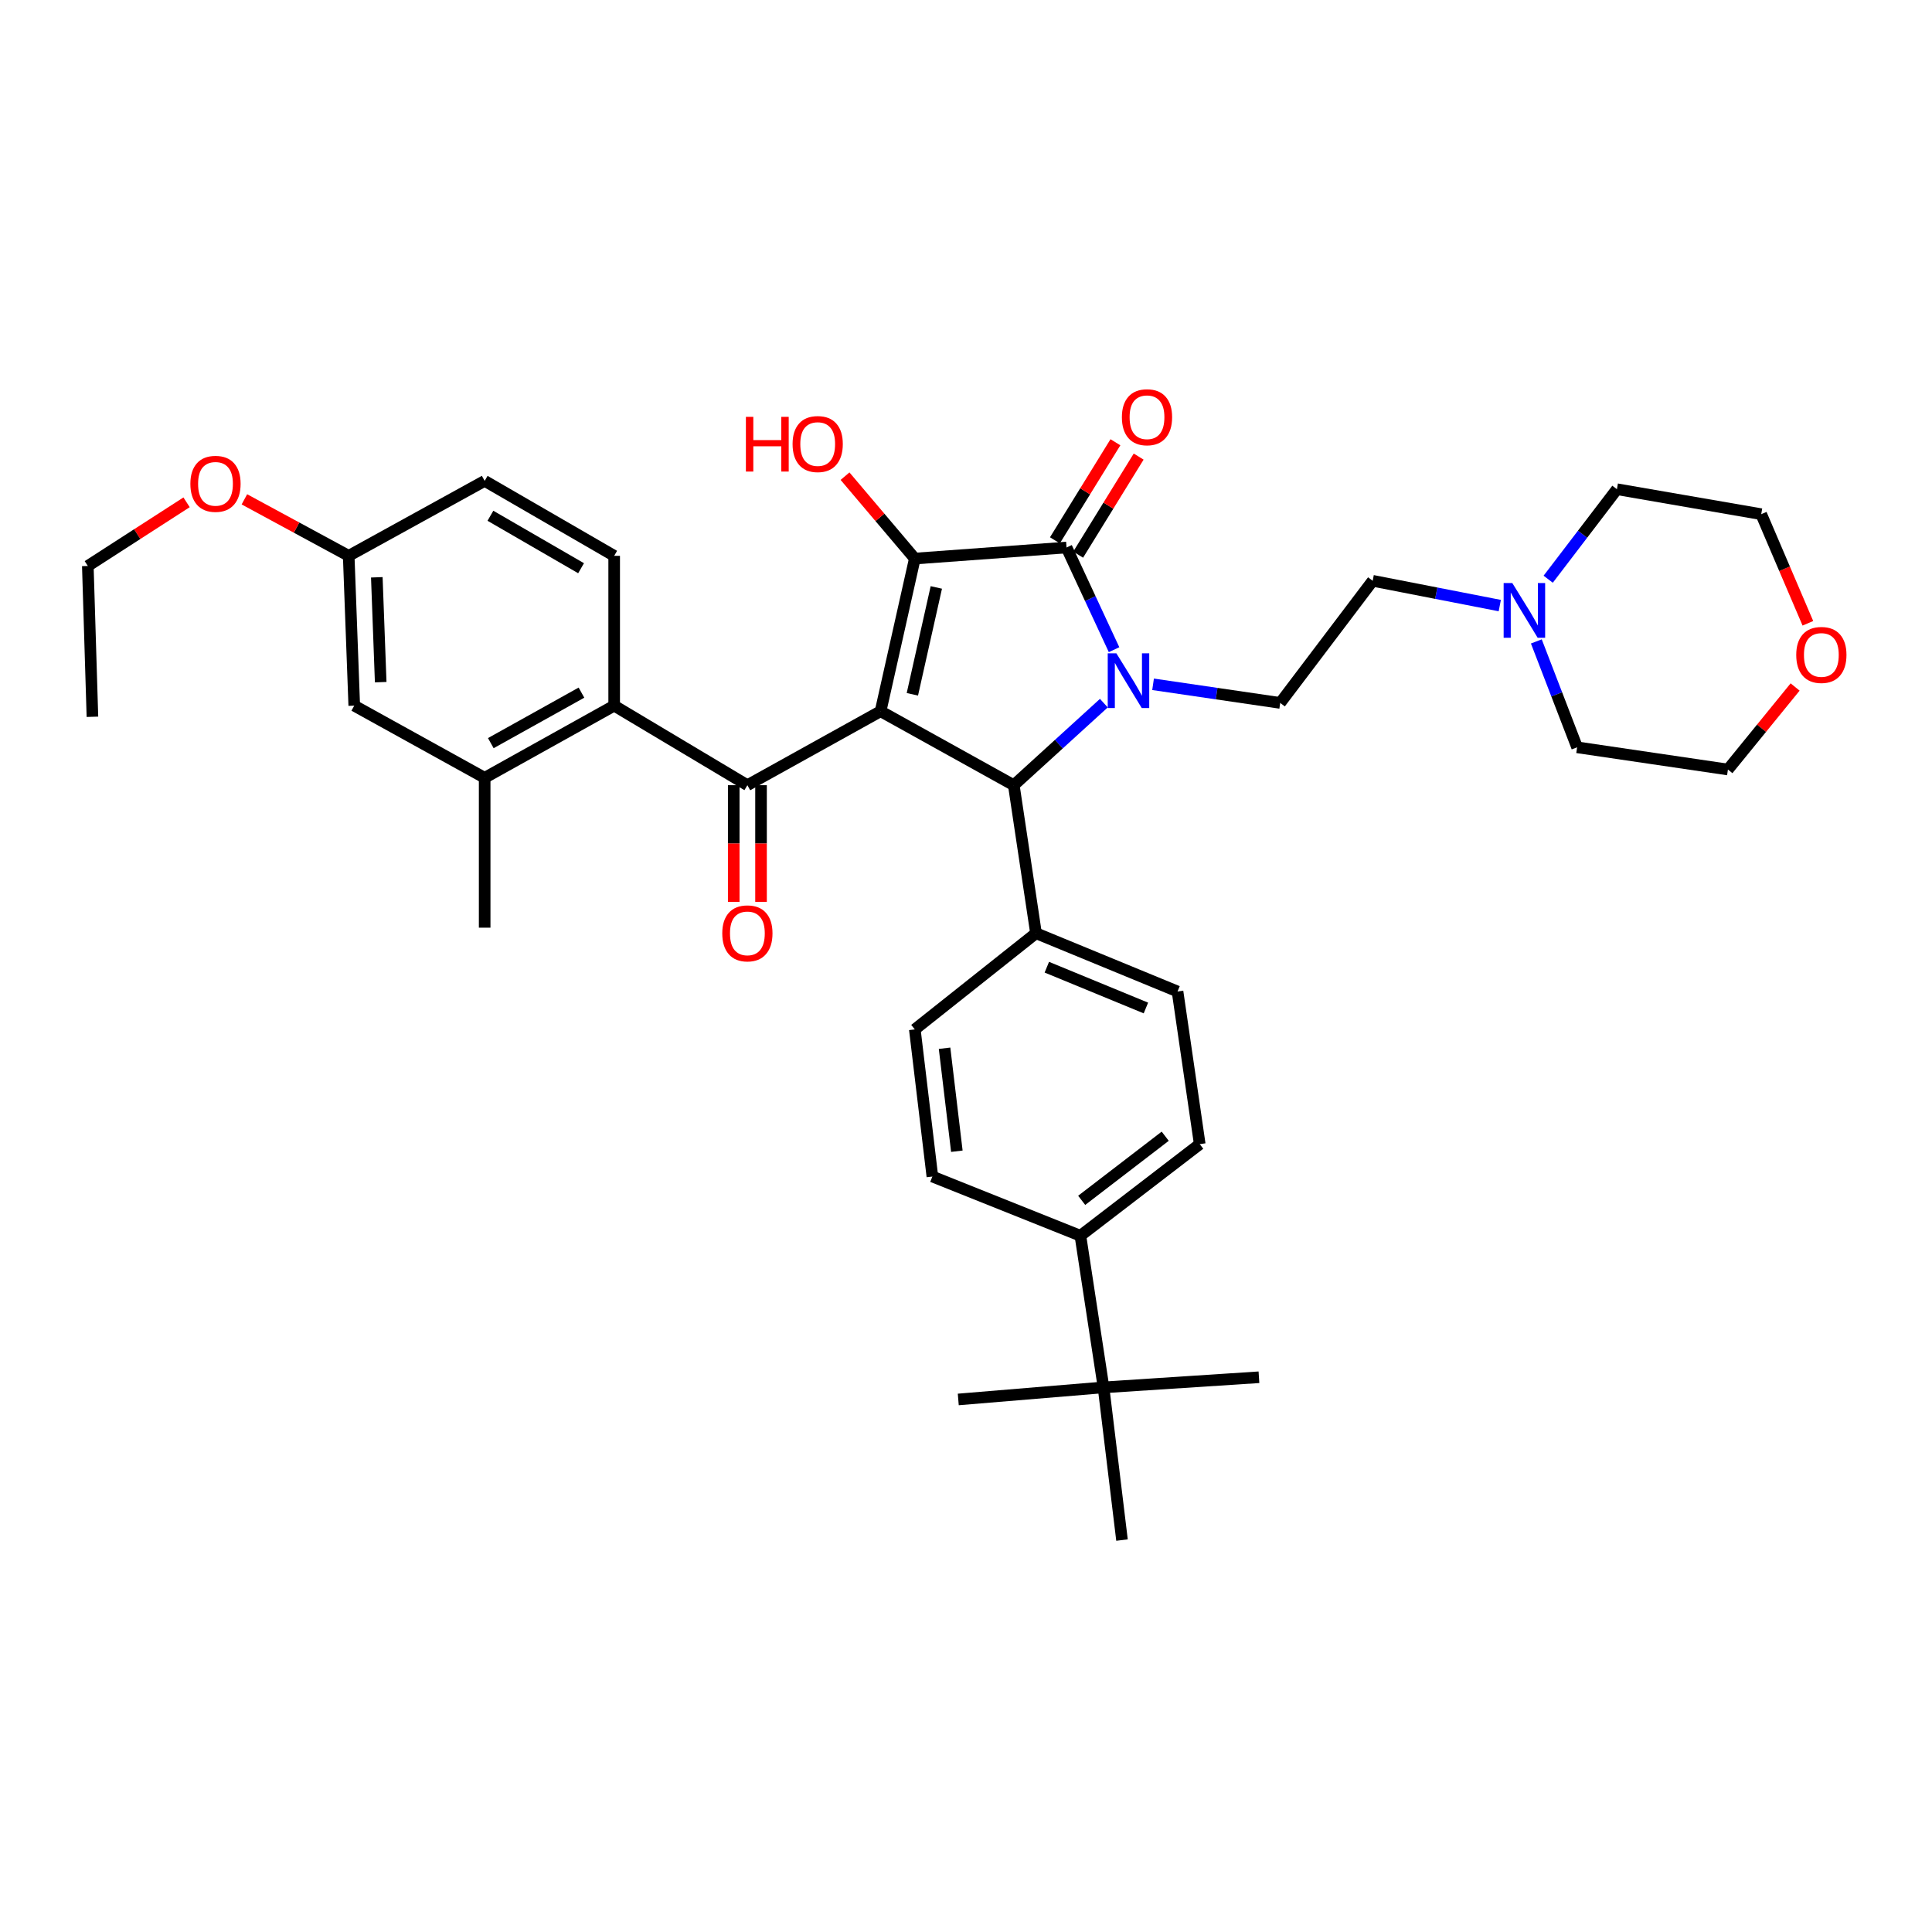<?xml version='1.0' encoding='iso-8859-1'?>
<svg version='1.1' baseProfile='full'
              xmlns='http://www.w3.org/2000/svg'
                      xmlns:rdkit='http://www.rdkit.org/xml'
                      xmlns:xlink='http://www.w3.org/1999/xlink'
                  xml:space='preserve'
width='1000px' height='1000px' viewBox='0 0 1000 1000'>
<!-- END OF HEADER -->
<rect style='opacity:1.0;fill:#FFFFFF;stroke:none' width='1000' height='1000' x='0' y='0'> </rect>
<path class='bond-1' d='M 455.791,368.133 L 473.509,289.113' style='fill:none;fill-rule:evenodd;stroke:#000000;stroke-width:6px;stroke-linecap:butt;stroke-linejoin:miter;stroke-opacity:1' />
<path class='bond-1' d='M 472.237,359.372 L 484.639,304.058' style='fill:none;fill-rule:evenodd;stroke:#000000;stroke-width:6px;stroke-linecap:butt;stroke-linejoin:miter;stroke-opacity:1' />
<path class='bond-3' d='M 455.791,368.133 L 524.739,406.418' style='fill:none;fill-rule:evenodd;stroke:#000000;stroke-width:6px;stroke-linecap:butt;stroke-linejoin:miter;stroke-opacity:1' />
<path class='bond-4' d='M 455.791,368.133 L 386.843,406.418' style='fill:none;fill-rule:evenodd;stroke:#000000;stroke-width:6px;stroke-linecap:butt;stroke-linejoin:miter;stroke-opacity:1' />
<path class='bond-0' d='M 571.354,363.946 L 548.047,385.182' style='fill:none;fill-rule:evenodd;stroke:#0000FF;stroke-width:6px;stroke-linecap:butt;stroke-linejoin:miter;stroke-opacity:1' />
<path class='bond-0' d='M 548.047,385.182 L 524.739,406.418' style='fill:none;fill-rule:evenodd;stroke:#000000;stroke-width:6px;stroke-linecap:butt;stroke-linejoin:miter;stroke-opacity:1' />
<path class='bond-6' d='M 596.826,354.194 L 629.731,359.013' style='fill:none;fill-rule:evenodd;stroke:#0000FF;stroke-width:6px;stroke-linecap:butt;stroke-linejoin:miter;stroke-opacity:1' />
<path class='bond-6' d='M 629.731,359.013 L 662.635,363.831' style='fill:none;fill-rule:evenodd;stroke:#000000;stroke-width:6px;stroke-linecap:butt;stroke-linejoin:miter;stroke-opacity:1' />
<path class='bond-36' d='M 576.632,336.27 L 564.333,309.826' style='fill:none;fill-rule:evenodd;stroke:#0000FF;stroke-width:6px;stroke-linecap:butt;stroke-linejoin:miter;stroke-opacity:1' />
<path class='bond-36' d='M 564.333,309.826 L 552.034,283.383' style='fill:none;fill-rule:evenodd;stroke:#000000;stroke-width:6px;stroke-linecap:butt;stroke-linejoin:miter;stroke-opacity:1' />
<path class='bond-2' d='M 473.509,289.113 L 552.034,283.383' style='fill:none;fill-rule:evenodd;stroke:#000000;stroke-width:6px;stroke-linecap:butt;stroke-linejoin:miter;stroke-opacity:1' />
<path class='bond-16' d='M 473.509,289.113 L 455.447,267.788' style='fill:none;fill-rule:evenodd;stroke:#000000;stroke-width:6px;stroke-linecap:butt;stroke-linejoin:miter;stroke-opacity:1' />
<path class='bond-16' d='M 455.447,267.788 L 437.385,246.463' style='fill:none;fill-rule:evenodd;stroke:#FF0000;stroke-width:6px;stroke-linecap:butt;stroke-linejoin:miter;stroke-opacity:1' />
<path class='bond-11' d='M 558.047,287.093 L 573.708,261.712' style='fill:none;fill-rule:evenodd;stroke:#000000;stroke-width:6px;stroke-linecap:butt;stroke-linejoin:miter;stroke-opacity:1' />
<path class='bond-11' d='M 573.708,261.712 L 589.368,236.332' style='fill:none;fill-rule:evenodd;stroke:#FF0000;stroke-width:6px;stroke-linecap:butt;stroke-linejoin:miter;stroke-opacity:1' />
<path class='bond-11' d='M 546.021,279.672 L 561.682,254.292' style='fill:none;fill-rule:evenodd;stroke:#000000;stroke-width:6px;stroke-linecap:butt;stroke-linejoin:miter;stroke-opacity:1' />
<path class='bond-11' d='M 561.682,254.292 L 577.343,228.912' style='fill:none;fill-rule:evenodd;stroke:#FF0000;stroke-width:6px;stroke-linecap:butt;stroke-linejoin:miter;stroke-opacity:1' />
<path class='bond-8' d='M 524.739,406.418 L 536.232,483.028' style='fill:none;fill-rule:evenodd;stroke:#000000;stroke-width:6px;stroke-linecap:butt;stroke-linejoin:miter;stroke-opacity:1' />
<path class='bond-5' d='M 386.843,406.418 L 317.895,365.244' style='fill:none;fill-rule:evenodd;stroke:#000000;stroke-width:6px;stroke-linecap:butt;stroke-linejoin:miter;stroke-opacity:1' />
<path class='bond-12' d='M 379.778,406.418 L 379.778,436.606' style='fill:none;fill-rule:evenodd;stroke:#000000;stroke-width:6px;stroke-linecap:butt;stroke-linejoin:miter;stroke-opacity:1' />
<path class='bond-12' d='M 379.778,436.606 L 379.778,466.793' style='fill:none;fill-rule:evenodd;stroke:#FF0000;stroke-width:6px;stroke-linecap:butt;stroke-linejoin:miter;stroke-opacity:1' />
<path class='bond-12' d='M 393.908,406.418 L 393.908,436.606' style='fill:none;fill-rule:evenodd;stroke:#000000;stroke-width:6px;stroke-linecap:butt;stroke-linejoin:miter;stroke-opacity:1' />
<path class='bond-12' d='M 393.908,436.606 L 393.908,466.793' style='fill:none;fill-rule:evenodd;stroke:#FF0000;stroke-width:6px;stroke-linecap:butt;stroke-linejoin:miter;stroke-opacity:1' />
<path class='bond-7' d='M 317.895,365.244 L 250.862,402.595' style='fill:none;fill-rule:evenodd;stroke:#000000;stroke-width:6px;stroke-linecap:butt;stroke-linejoin:miter;stroke-opacity:1' />
<path class='bond-7' d='M 300.962,358.503 L 254.039,384.649' style='fill:none;fill-rule:evenodd;stroke:#000000;stroke-width:6px;stroke-linecap:butt;stroke-linejoin:miter;stroke-opacity:1' />
<path class='bond-10' d='M 317.895,365.244 L 317.895,287.7' style='fill:none;fill-rule:evenodd;stroke:#000000;stroke-width:6px;stroke-linecap:butt;stroke-linejoin:miter;stroke-opacity:1' />
<path class='bond-17' d='M 662.635,363.831 L 710.498,300.614' style='fill:none;fill-rule:evenodd;stroke:#000000;stroke-width:6px;stroke-linecap:butt;stroke-linejoin:miter;stroke-opacity:1' />
<path class='bond-15' d='M 250.862,402.595 L 183.359,365.244' style='fill:none;fill-rule:evenodd;stroke:#000000;stroke-width:6px;stroke-linecap:butt;stroke-linejoin:miter;stroke-opacity:1' />
<path class='bond-28' d='M 250.862,402.595 L 250.862,480.163' style='fill:none;fill-rule:evenodd;stroke:#000000;stroke-width:6px;stroke-linecap:butt;stroke-linejoin:miter;stroke-opacity:1' />
<path class='bond-18' d='M 536.232,483.028 L 473.509,532.822' style='fill:none;fill-rule:evenodd;stroke:#000000;stroke-width:6px;stroke-linecap:butt;stroke-linejoin:miter;stroke-opacity:1' />
<path class='bond-19' d='M 536.232,483.028 L 609.489,513.196' style='fill:none;fill-rule:evenodd;stroke:#000000;stroke-width:6px;stroke-linecap:butt;stroke-linejoin:miter;stroke-opacity:1' />
<path class='bond-19' d='M 541.84,500.619 L 593.12,521.737' style='fill:none;fill-rule:evenodd;stroke:#000000;stroke-width:6px;stroke-linecap:butt;stroke-linejoin:miter;stroke-opacity:1' />
<path class='bond-9' d='M 776.283,313.451 L 743.39,307.032' style='fill:none;fill-rule:evenodd;stroke:#0000FF;stroke-width:6px;stroke-linecap:butt;stroke-linejoin:miter;stroke-opacity:1' />
<path class='bond-9' d='M 743.39,307.032 L 710.498,300.614' style='fill:none;fill-rule:evenodd;stroke:#000000;stroke-width:6px;stroke-linecap:butt;stroke-linejoin:miter;stroke-opacity:1' />
<path class='bond-26' d='M 801.342,299.804 L 819.129,276.509' style='fill:none;fill-rule:evenodd;stroke:#0000FF;stroke-width:6px;stroke-linecap:butt;stroke-linejoin:miter;stroke-opacity:1' />
<path class='bond-26' d='M 819.129,276.509 L 836.917,253.214' style='fill:none;fill-rule:evenodd;stroke:#000000;stroke-width:6px;stroke-linecap:butt;stroke-linejoin:miter;stroke-opacity:1' />
<path class='bond-27' d='M 795.206,331.996 L 805.758,359.402' style='fill:none;fill-rule:evenodd;stroke:#0000FF;stroke-width:6px;stroke-linecap:butt;stroke-linejoin:miter;stroke-opacity:1' />
<path class='bond-27' d='M 805.758,359.402 L 816.31,386.809' style='fill:none;fill-rule:evenodd;stroke:#000000;stroke-width:6px;stroke-linecap:butt;stroke-linejoin:miter;stroke-opacity:1' />
<path class='bond-24' d='M 317.895,287.7 L 250.862,248.905' style='fill:none;fill-rule:evenodd;stroke:#000000;stroke-width:6px;stroke-linecap:butt;stroke-linejoin:miter;stroke-opacity:1' />
<path class='bond-24' d='M 300.762,294.111 L 253.839,266.954' style='fill:none;fill-rule:evenodd;stroke:#000000;stroke-width:6px;stroke-linecap:butt;stroke-linejoin:miter;stroke-opacity:1' />
<path class='bond-13' d='M 571.188,718.109 L 559.217,639.616' style='fill:none;fill-rule:evenodd;stroke:#000000;stroke-width:6px;stroke-linecap:butt;stroke-linejoin:miter;stroke-opacity:1' />
<path class='bond-29' d='M 571.188,718.109 L 651.629,712.865' style='fill:none;fill-rule:evenodd;stroke:#000000;stroke-width:6px;stroke-linecap:butt;stroke-linejoin:miter;stroke-opacity:1' />
<path class='bond-30' d='M 571.188,718.109 L 495.999,724.358' style='fill:none;fill-rule:evenodd;stroke:#000000;stroke-width:6px;stroke-linecap:butt;stroke-linejoin:miter;stroke-opacity:1' />
<path class='bond-31' d='M 571.188,718.109 L 580.75,797.137' style='fill:none;fill-rule:evenodd;stroke:#000000;stroke-width:6px;stroke-linecap:butt;stroke-linejoin:miter;stroke-opacity:1' />
<path class='bond-14' d='M 559.217,639.616 L 620.982,592.208' style='fill:none;fill-rule:evenodd;stroke:#000000;stroke-width:6px;stroke-linecap:butt;stroke-linejoin:miter;stroke-opacity:1' />
<path class='bond-14' d='M 559.878,621.295 L 603.114,588.11' style='fill:none;fill-rule:evenodd;stroke:#000000;stroke-width:6px;stroke-linecap:butt;stroke-linejoin:miter;stroke-opacity:1' />
<path class='bond-37' d='M 559.217,639.616 L 482.599,608.968' style='fill:none;fill-rule:evenodd;stroke:#000000;stroke-width:6px;stroke-linecap:butt;stroke-linejoin:miter;stroke-opacity:1' />
<path class='bond-38' d='M 183.359,365.244 L 180.485,287.7' style='fill:none;fill-rule:evenodd;stroke:#000000;stroke-width:6px;stroke-linecap:butt;stroke-linejoin:miter;stroke-opacity:1' />
<path class='bond-38' d='M 197.048,353.089 L 195.037,298.809' style='fill:none;fill-rule:evenodd;stroke:#000000;stroke-width:6px;stroke-linecap:butt;stroke-linejoin:miter;stroke-opacity:1' />
<path class='bond-20' d='M 473.509,532.822 L 482.599,608.968' style='fill:none;fill-rule:evenodd;stroke:#000000;stroke-width:6px;stroke-linecap:butt;stroke-linejoin:miter;stroke-opacity:1' />
<path class='bond-20' d='M 488.903,542.569 L 495.266,595.871' style='fill:none;fill-rule:evenodd;stroke:#000000;stroke-width:6px;stroke-linecap:butt;stroke-linejoin:miter;stroke-opacity:1' />
<path class='bond-21' d='M 609.489,513.196 L 620.982,592.208' style='fill:none;fill-rule:evenodd;stroke:#000000;stroke-width:6px;stroke-linecap:butt;stroke-linejoin:miter;stroke-opacity:1' />
<path class='bond-22' d='M 929.152,355.589 L 911.762,376.945' style='fill:none;fill-rule:evenodd;stroke:#FF0000;stroke-width:6px;stroke-linecap:butt;stroke-linejoin:miter;stroke-opacity:1' />
<path class='bond-22' d='M 911.762,376.945 L 894.372,398.301' style='fill:none;fill-rule:evenodd;stroke:#000000;stroke-width:6px;stroke-linecap:butt;stroke-linejoin:miter;stroke-opacity:1' />
<path class='bond-39' d='M 935.759,322.616 L 923.681,294.376' style='fill:none;fill-rule:evenodd;stroke:#FF0000;stroke-width:6px;stroke-linecap:butt;stroke-linejoin:miter;stroke-opacity:1' />
<path class='bond-39' d='M 923.681,294.376 L 911.603,266.136' style='fill:none;fill-rule:evenodd;stroke:#000000;stroke-width:6px;stroke-linecap:butt;stroke-linejoin:miter;stroke-opacity:1' />
<path class='bond-23' d='M 180.485,287.7 L 250.862,248.905' style='fill:none;fill-rule:evenodd;stroke:#000000;stroke-width:6px;stroke-linecap:butt;stroke-linejoin:miter;stroke-opacity:1' />
<path class='bond-25' d='M 180.485,287.7 L 153.492,273.077' style='fill:none;fill-rule:evenodd;stroke:#000000;stroke-width:6px;stroke-linecap:butt;stroke-linejoin:miter;stroke-opacity:1' />
<path class='bond-25' d='M 153.492,273.077 L 126.498,258.453' style='fill:none;fill-rule:evenodd;stroke:#FF0000;stroke-width:6px;stroke-linecap:butt;stroke-linejoin:miter;stroke-opacity:1' />
<path class='bond-34' d='M 96.572,259.995 L 71.013,276.47' style='fill:none;fill-rule:evenodd;stroke:#FF0000;stroke-width:6px;stroke-linecap:butt;stroke-linejoin:miter;stroke-opacity:1' />
<path class='bond-34' d='M 71.013,276.47 L 45.455,292.944' style='fill:none;fill-rule:evenodd;stroke:#000000;stroke-width:6px;stroke-linecap:butt;stroke-linejoin:miter;stroke-opacity:1' />
<path class='bond-32' d='M 836.917,253.214 L 911.603,266.136' style='fill:none;fill-rule:evenodd;stroke:#000000;stroke-width:6px;stroke-linecap:butt;stroke-linejoin:miter;stroke-opacity:1' />
<path class='bond-33' d='M 816.31,386.809 L 894.372,398.301' style='fill:none;fill-rule:evenodd;stroke:#000000;stroke-width:6px;stroke-linecap:butt;stroke-linejoin:miter;stroke-opacity:1' />
<path class='bond-35' d='M 45.455,292.944 L 47.841,371.006' style='fill:none;fill-rule:evenodd;stroke:#000000;stroke-width:6px;stroke-linecap:butt;stroke-linejoin:miter;stroke-opacity:1' />
<path  class='atom-1' d='M 577.842 338.171
L 587.122 353.171
Q 588.042 354.651, 589.522 357.331
Q 591.002 360.011, 591.082 360.171
L 591.082 338.171
L 594.842 338.171
L 594.842 366.491
L 590.962 366.491
L 581.002 350.091
Q 579.842 348.171, 578.602 345.971
Q 577.402 343.771, 577.042 343.091
L 577.042 366.491
L 573.362 366.491
L 573.362 338.171
L 577.842 338.171
' fill='#0000FF'/>
<path  class='atom-10' d='M 782.763 301.777
L 792.043 316.777
Q 792.963 318.257, 794.443 320.937
Q 795.923 323.617, 796.003 323.777
L 796.003 301.777
L 799.763 301.777
L 799.763 330.097
L 795.883 330.097
L 785.923 313.697
Q 784.763 311.777, 783.523 309.577
Q 782.323 307.377, 781.963 306.697
L 781.963 330.097
L 778.283 330.097
L 778.283 301.777
L 782.763 301.777
' fill='#0000FF'/>
<path  class='atom-12' d='M 580.687 215.959
Q 580.687 209.159, 584.047 205.359
Q 587.407 201.559, 593.687 201.559
Q 599.967 201.559, 603.327 205.359
Q 606.687 209.159, 606.687 215.959
Q 606.687 222.839, 603.287 226.759
Q 599.887 230.639, 593.687 230.639
Q 587.447 230.639, 584.047 226.759
Q 580.687 222.879, 580.687 215.959
M 593.687 227.439
Q 598.007 227.439, 600.327 224.559
Q 602.687 221.639, 602.687 215.959
Q 602.687 210.399, 600.327 207.599
Q 598.007 204.759, 593.687 204.759
Q 589.367 204.759, 587.007 207.559
Q 584.687 210.359, 584.687 215.959
Q 584.687 221.679, 587.007 224.559
Q 589.367 227.439, 593.687 227.439
' fill='#FF0000'/>
<path  class='atom-13' d='M 373.843 483.108
Q 373.843 476.308, 377.203 472.508
Q 380.563 468.708, 386.843 468.708
Q 393.123 468.708, 396.483 472.508
Q 399.843 476.308, 399.843 483.108
Q 399.843 489.988, 396.443 493.908
Q 393.043 497.788, 386.843 497.788
Q 380.603 497.788, 377.203 493.908
Q 373.843 490.028, 373.843 483.108
M 386.843 494.588
Q 391.163 494.588, 393.483 491.708
Q 395.843 488.788, 395.843 483.108
Q 395.843 477.548, 393.483 474.748
Q 391.163 471.908, 386.843 471.908
Q 382.523 471.908, 380.163 474.708
Q 377.843 477.508, 377.843 483.108
Q 377.843 488.828, 380.163 491.708
Q 382.523 494.588, 386.843 494.588
' fill='#FF0000'/>
<path  class='atom-17' d='M 386.076 215.758
L 389.916 215.758
L 389.916 227.798
L 404.396 227.798
L 404.396 215.758
L 408.236 215.758
L 408.236 244.078
L 404.396 244.078
L 404.396 230.998
L 389.916 230.998
L 389.916 244.078
L 386.076 244.078
L 386.076 215.758
' fill='#FF0000'/>
<path  class='atom-17' d='M 410.236 229.838
Q 410.236 223.038, 413.596 219.238
Q 416.956 215.438, 423.236 215.438
Q 429.516 215.438, 432.876 219.238
Q 436.236 223.038, 436.236 229.838
Q 436.236 236.718, 432.836 240.638
Q 429.436 244.518, 423.236 244.518
Q 416.996 244.518, 413.596 240.638
Q 410.236 236.758, 410.236 229.838
M 423.236 241.318
Q 427.556 241.318, 429.876 238.438
Q 432.236 235.518, 432.236 229.838
Q 432.236 224.278, 429.876 221.478
Q 427.556 218.638, 423.236 218.638
Q 418.916 218.638, 416.556 221.438
Q 414.236 224.238, 414.236 229.838
Q 414.236 235.558, 416.556 238.438
Q 418.916 241.318, 423.236 241.318
' fill='#FF0000'/>
<path  class='atom-23' d='M 929.729 338.995
Q 929.729 332.195, 933.089 328.395
Q 936.449 324.595, 942.729 324.595
Q 949.009 324.595, 952.369 328.395
Q 955.729 332.195, 955.729 338.995
Q 955.729 345.875, 952.329 349.795
Q 948.929 353.675, 942.729 353.675
Q 936.489 353.675, 933.089 349.795
Q 929.729 345.915, 929.729 338.995
M 942.729 350.475
Q 947.049 350.475, 949.369 347.595
Q 951.729 344.675, 951.729 338.995
Q 951.729 333.435, 949.369 330.635
Q 947.049 327.795, 942.729 327.795
Q 938.409 327.795, 936.049 330.595
Q 933.729 333.395, 933.729 338.995
Q 933.729 344.715, 936.049 347.595
Q 938.409 350.475, 942.729 350.475
' fill='#FF0000'/>
<path  class='atom-26' d='M 98.537 250.429
Q 98.537 243.629, 101.897 239.829
Q 105.257 236.029, 111.537 236.029
Q 117.817 236.029, 121.177 239.829
Q 124.537 243.629, 124.537 250.429
Q 124.537 257.309, 121.137 261.229
Q 117.737 265.109, 111.537 265.109
Q 105.297 265.109, 101.897 261.229
Q 98.537 257.349, 98.537 250.429
M 111.537 261.909
Q 115.857 261.909, 118.177 259.029
Q 120.537 256.109, 120.537 250.429
Q 120.537 244.869, 118.177 242.069
Q 115.857 239.229, 111.537 239.229
Q 107.217 239.229, 104.857 242.029
Q 102.537 244.829, 102.537 250.429
Q 102.537 256.149, 104.857 259.029
Q 107.217 261.909, 111.537 261.909
' fill='#FF0000'/>
</svg>

